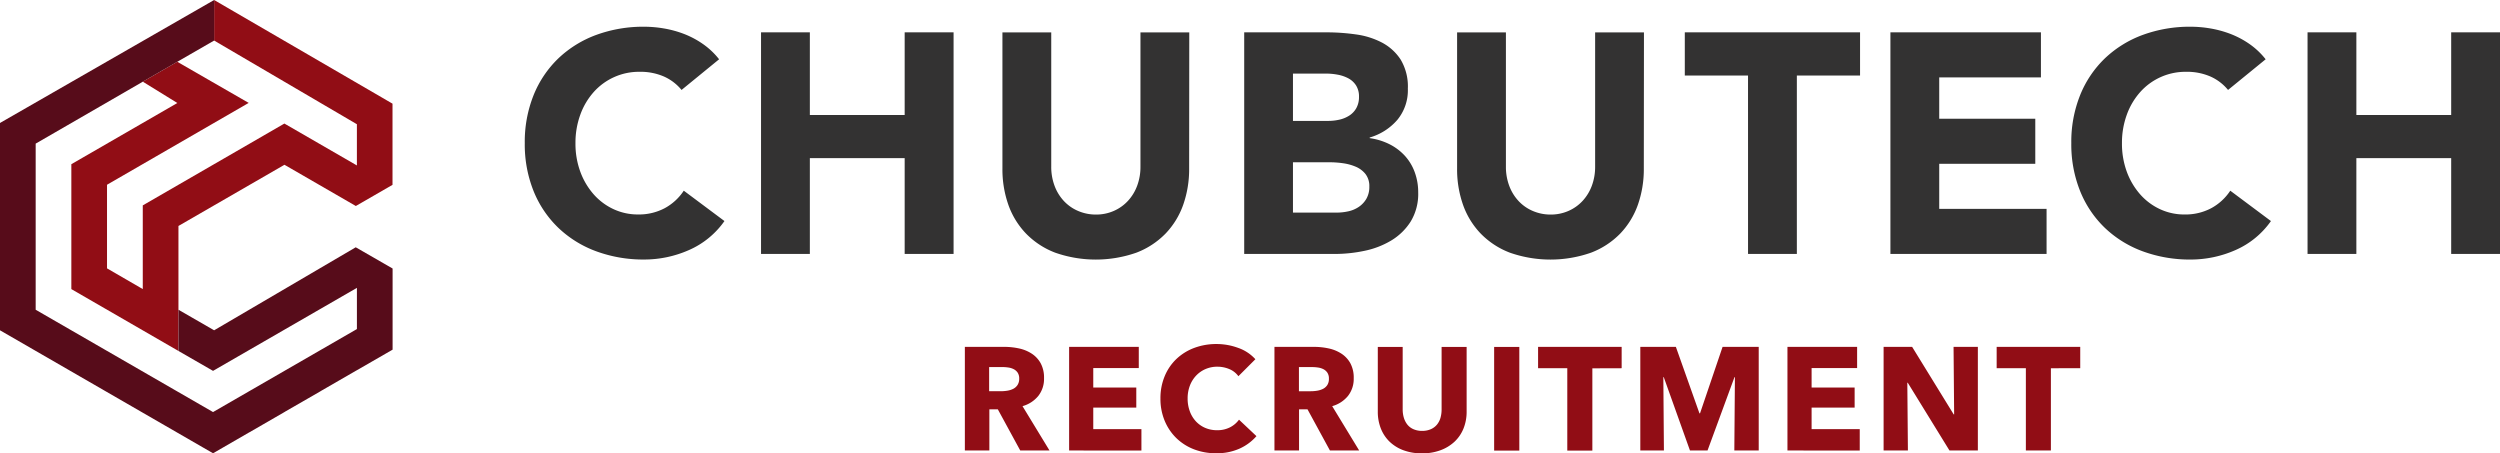 <svg xmlns="http://www.w3.org/2000/svg" xmlns:xlink="http://www.w3.org/1999/xlink" width="136.945" height="24.829" viewBox="0 0 136.945 24.829">
  <defs>
    <clipPath id="clip-path">
      <rect id="長方形_12210" data-name="長方形 12210" width="108.199" height="12.753" fill="#333232"/>
    </clipPath>
  </defs>
  <g id="グループ_18608" data-name="グループ 18608" transform="translate(18379 478)">
    <g id="グループ_17916" data-name="グループ 17916" transform="translate(-18379 -478)">
      <path id="パス_18711" data-name="パス 18711" d="M30.137,0V2.221l7.821,4.584V9.063L33.986,6.768l-7.757,4.483v4.584L24.27,14.7v-4.58l7.761-4.483L28.119,3.384l-1.89,1.09,1.894,1.168L22.316,8.994v6.842l5.867,3.389V12.378l5.807-3.352L37.9,11.284l2.009-1.159V5.679Z" transform="translate(-18.408)" fill="#910d15"/>
      <path id="パス_18712" data-name="パス 18712" d="M11.73,0,0,6.736V18.093l11.67,6.736L13.624,23.7l.06-.032,1.894-1.094.06-.037,1.9-1.094.06-.037,1.894-1.094.06-.032,1.954-1.126V14.709l-2.019-1.163L11.73,18.093,9.776,16.967v2.258l1.894,1.09,7.881-4.547v2.257L11.67,22.572,1.954,16.967v-9.1L7.762,4.511l.06-.037,1.89-1.09.064-.037L11.73,2.221Z" transform="translate(0)" fill="#570c1a"/>
    </g>
    <g id="グループ_18301" data-name="グループ 18301" transform="translate(-18350.254 -476.536)">
      <g id="グループ_18016" data-name="グループ 18016" transform="translate(0 0)">
        <g id="グループ_18015" data-name="グループ 18015" transform="translate(0 0)" clip-path="url(#clip-path)">
          <path id="パス_18730" data-name="パス 18730" d="M8.588,3.463a2.63,2.63,0,0,0-.968-.737,3.223,3.223,0,0,0-1.329-.257A3.323,3.323,0,0,0,3.78,3.574a3.792,3.792,0,0,0-.737,1.243,4.469,4.469,0,0,0-.266,1.559,4.451,4.451,0,0,0,.266,1.569,3.9,3.9,0,0,0,.729,1.234,3.3,3.3,0,0,0,1.089.814,3.147,3.147,0,0,0,1.346.291,3.014,3.014,0,0,0,1.457-.343,2.9,2.9,0,0,0,1.046-.96l2.228,1.663a4.644,4.644,0,0,1-1.954,1.594,6.052,6.052,0,0,1-2.434.514,7.47,7.47,0,0,1-2.623-.446,6,6,0,0,1-2.074-1.277A5.79,5.79,0,0,1,.488,9.016,6.857,6.857,0,0,1,0,6.377a6.857,6.857,0,0,1,.488-2.64A5.793,5.793,0,0,1,1.851,1.723,6.016,6.016,0,0,1,3.925.445,7.484,7.484,0,0,1,6.548,0,6.424,6.424,0,0,1,7.62.094a5.8,5.8,0,0,1,1.1.3A4.9,4.9,0,0,1,9.754.943a4.142,4.142,0,0,1,.891.84Z" transform="translate(0 0)" fill="#333232"/>
          <path id="パス_18731" data-name="パス 18731" d="M41.553.99h2.674V5.516h5.194V.99H52.1V13.127H49.421V7.881H44.227v5.246H41.553Z" transform="translate(-28.611 -0.682)" fill="#333232"/>
          <path id="パス_18732" data-name="パス 18732" d="M94.221,8.448a5.863,5.863,0,0,1-.326,1.989,4.373,4.373,0,0,1-.968,1.577,4.437,4.437,0,0,1-1.6,1.046,6.727,6.727,0,0,1-4.44,0,4.437,4.437,0,0,1-1.6-1.046,4.374,4.374,0,0,1-.969-1.577,5.848,5.848,0,0,1-.325-1.989V.991h2.674V8.345a2.956,2.956,0,0,0,.18,1.046,2.487,2.487,0,0,0,.506.831,2.288,2.288,0,0,0,.78.549,2.447,2.447,0,0,0,.986.2,2.388,2.388,0,0,0,.977-.2,2.32,2.32,0,0,0,.772-.549,2.5,2.5,0,0,0,.506-.831,2.949,2.949,0,0,0,.18-1.046V.991h2.674Z" transform="translate(-57.828 -0.682)" fill="#333232"/>
          <path id="パス_18733" data-name="パス 18733" d="M126.529.99h4.525a11.472,11.472,0,0,1,1.586.112,4.335,4.335,0,0,1,1.431.446,2.751,2.751,0,0,1,1.028.934,2.867,2.867,0,0,1,.394,1.594,2.544,2.544,0,0,1-.574,1.706,3.157,3.157,0,0,1-1.517.969v.034a3.477,3.477,0,0,1,1.089.335,2.912,2.912,0,0,1,.84.634,2.7,2.7,0,0,1,.54.9,3.171,3.171,0,0,1,.189,1.1,2.915,2.915,0,0,1-.412,1.6,3.227,3.227,0,0,1-1.063,1.037,4.654,4.654,0,0,1-1.465.566,7.845,7.845,0,0,1-1.62.172h-4.971ZM129.2,5.841h1.937a2.7,2.7,0,0,0,.609-.069,1.665,1.665,0,0,0,.54-.223,1.161,1.161,0,0,0,.386-.411,1.236,1.236,0,0,0,.145-.617,1.121,1.121,0,0,0-.163-.626,1.139,1.139,0,0,0-.42-.386,2.014,2.014,0,0,0-.583-.2,3.51,3.51,0,0,0-.634-.06H129.2Zm0,5.023h2.4a2.934,2.934,0,0,0,.626-.069,1.646,1.646,0,0,0,.574-.24,1.364,1.364,0,0,0,.42-.446,1.289,1.289,0,0,0,.163-.668,1.074,1.074,0,0,0-.214-.695,1.365,1.365,0,0,0-.54-.4,2.771,2.771,0,0,0-.7-.188,5.183,5.183,0,0,0-.7-.051H129.2Z" transform="translate(-87.12 -0.682)" fill="#333232"/>
          <path id="パス_18734" data-name="パス 18734" d="M174.189,8.448a5.864,5.864,0,0,1-.326,1.989,4.373,4.373,0,0,1-.968,1.577,4.437,4.437,0,0,1-1.6,1.046,6.727,6.727,0,0,1-4.44,0,4.437,4.437,0,0,1-1.6-1.046,4.374,4.374,0,0,1-.969-1.577,5.848,5.848,0,0,1-.325-1.989V.991h2.674V8.345a2.956,2.956,0,0,0,.18,1.046,2.487,2.487,0,0,0,.506.831,2.288,2.288,0,0,0,.78.549,2.447,2.447,0,0,0,.986.2,2.388,2.388,0,0,0,.977-.2,2.32,2.32,0,0,0,.772-.549,2.5,2.5,0,0,0,.506-.831,2.942,2.942,0,0,0,.18-1.046V.991h2.675Z" transform="translate(-112.89 -0.682)" fill="#333232"/>
          <path id="パス_18735" data-name="パス 18735" d="M207.484,3.356h-3.463V.99h9.6V3.356h-3.462v9.771h-2.674Z" transform="translate(-140.477 -0.682)" fill="#333232"/>
          <path id="パス_18736" data-name="パス 18736" d="M240.181.99h8.245V3.459h-5.571V5.721h5.262V8.19h-5.262v2.468h5.88v2.469h-8.554Z" transform="translate(-165.374 -0.682)" fill="#333232"/>
          <path id="パス_18737" data-name="パス 18737" d="M280.579,3.463a2.63,2.63,0,0,0-.968-.737,3.223,3.223,0,0,0-1.329-.257,3.323,3.323,0,0,0-2.511,1.106,3.793,3.793,0,0,0-.737,1.243,4.47,4.47,0,0,0-.266,1.559,4.452,4.452,0,0,0,.266,1.569,3.906,3.906,0,0,0,.729,1.234,3.3,3.3,0,0,0,1.089.814,3.147,3.147,0,0,0,1.346.291,3.015,3.015,0,0,0,1.457-.343,2.9,2.9,0,0,0,1.046-.96l2.228,1.663a4.644,4.644,0,0,1-1.954,1.594,6.052,6.052,0,0,1-2.434.514,7.47,7.47,0,0,1-2.623-.446,6,6,0,0,1-2.074-1.277,5.791,5.791,0,0,1-1.363-2.014,6.857,6.857,0,0,1-.488-2.64,6.858,6.858,0,0,1,.488-2.64,5.794,5.794,0,0,1,1.363-2.014A6.016,6.016,0,0,1,275.916.445,7.484,7.484,0,0,1,278.539,0a6.424,6.424,0,0,1,1.072.094,5.8,5.8,0,0,1,1.1.3,4.9,4.9,0,0,1,1.037.549,4.143,4.143,0,0,1,.891.84Z" transform="translate(-187.277 0)" fill="#333232"/>
          <path id="パス_18738" data-name="パス 18738" d="M313.544.99h2.674V5.516h5.194V.99h2.674V13.127h-2.674V7.881h-5.194v5.246h-2.674Z" transform="translate(-215.887 -0.682)" fill="#333232"/>
        </g>
      </g>
      <path id="パス_18750" data-name="パス 18750" d="M4.134-5.076,2.907-7.329H2.442v2.253H1.1v-5.676H3.26a3.759,3.759,0,0,1,.8.084,2.074,2.074,0,0,1,.7.285,1.489,1.489,0,0,1,.493.529,1.652,1.652,0,0,1,.184.818,1.509,1.509,0,0,1-.313.97,1.705,1.705,0,0,1-.866.561L5.737-5.076ZM4.077-9.013a.569.569,0,0,0-.084-.325.577.577,0,0,0-.216-.192.94.94,0,0,0-.3-.092,2.188,2.188,0,0,0-.317-.024h-.73v1.323h.649a2.193,2.193,0,0,0,.345-.028,1.1,1.1,0,0,0,.321-.1.612.612,0,0,0,.237-.208A.618.618,0,0,0,4.077-9.013ZM6.811-5.076v-5.676h3.816V-9.59H8.134v1.066h2.357v1.1H8.134v1.179h2.638v1.171Zm10.262-.786a2.7,2.7,0,0,1-.93.685,3.04,3.04,0,0,1-1.275.253,3.326,3.326,0,0,1-1.215-.216,2.853,2.853,0,0,1-.966-.613,2.84,2.84,0,0,1-.641-.95,3.114,3.114,0,0,1-.232-1.219,3.11,3.11,0,0,1,.237-1.235A2.747,2.747,0,0,1,12.7-10.1a2.894,2.894,0,0,1,.978-.6,3.45,3.45,0,0,1,1.211-.208,3.421,3.421,0,0,1,1.183.212,2.265,2.265,0,0,1,.942.621l-.93.93a1.151,1.151,0,0,0-.505-.393,1.675,1.675,0,0,0-.641-.128,1.624,1.624,0,0,0-.661.132,1.552,1.552,0,0,0-.517.365,1.662,1.662,0,0,0-.337.549,1.938,1.938,0,0,0-.12.693,2,2,0,0,0,.12.706,1.643,1.643,0,0,0,.333.549,1.5,1.5,0,0,0,.509.357,1.619,1.619,0,0,0,.649.128,1.511,1.511,0,0,0,.714-.16,1.384,1.384,0,0,0,.489-.417Zm4.025.786L19.871-7.329h-.465v2.253H18.059v-5.676h2.165a3.759,3.759,0,0,1,.8.084,2.074,2.074,0,0,1,.7.285,1.489,1.489,0,0,1,.493.529,1.652,1.652,0,0,1,.184.818,1.509,1.509,0,0,1-.313.97,1.705,1.705,0,0,1-.866.561L22.7-5.076Zm-.056-3.936a.569.569,0,0,0-.084-.325.577.577,0,0,0-.216-.192.94.94,0,0,0-.3-.092,2.188,2.188,0,0,0-.317-.024H19.4v1.323h.649a2.193,2.193,0,0,0,.345-.028,1.1,1.1,0,0,0,.321-.1.612.612,0,0,0,.237-.208A.618.618,0,0,0,21.042-9.013Zm7.544,1.8a2.443,2.443,0,0,1-.172.934,2.03,2.03,0,0,1-.493.722,2.274,2.274,0,0,1-.774.469,2.869,2.869,0,0,1-1.006.168,2.86,2.86,0,0,1-1.01-.168,2.194,2.194,0,0,1-.762-.469,2.036,2.036,0,0,1-.481-.722,2.494,2.494,0,0,1-.168-.934v-3.536h1.363v3.423a1.584,1.584,0,0,0,.06.441,1.132,1.132,0,0,0,.184.373.865.865,0,0,0,.329.261,1.151,1.151,0,0,0,.493.1,1.151,1.151,0,0,0,.493-.1.9.9,0,0,0,.333-.261,1.037,1.037,0,0,0,.184-.373,1.69,1.69,0,0,0,.056-.441v-3.423h1.371Zm1.507,2.141v-5.676h1.379v5.676Zm5.38-4.506v4.506H34.1V-9.582H32.5v-1.171h4.578v1.171ZM43.25-5.076l.032-4.017h-.024L41.782-5.076H40.82L39.385-9.093h-.024l.032,4.017H38.1v-5.676h1.948l1.291,3.64h.032l1.235-3.64h1.98v5.676Zm2.91,0v-5.676h3.816V-9.59H47.483v1.066H49.84v1.1H47.483v1.179H50.12v1.171Zm8.875,0L52.75-8.788h-.024l.032,3.712H51.427v-5.676h1.563l2.277,3.7h.024l-.032-3.7H56.59v5.676Zm5.556-4.506v4.506H59.22V-9.582h-1.6v-1.171h4.578v1.171Z" transform="translate(23.007 28.289)" fill="#910d15"/>
    </g>
  </g>
</svg>
